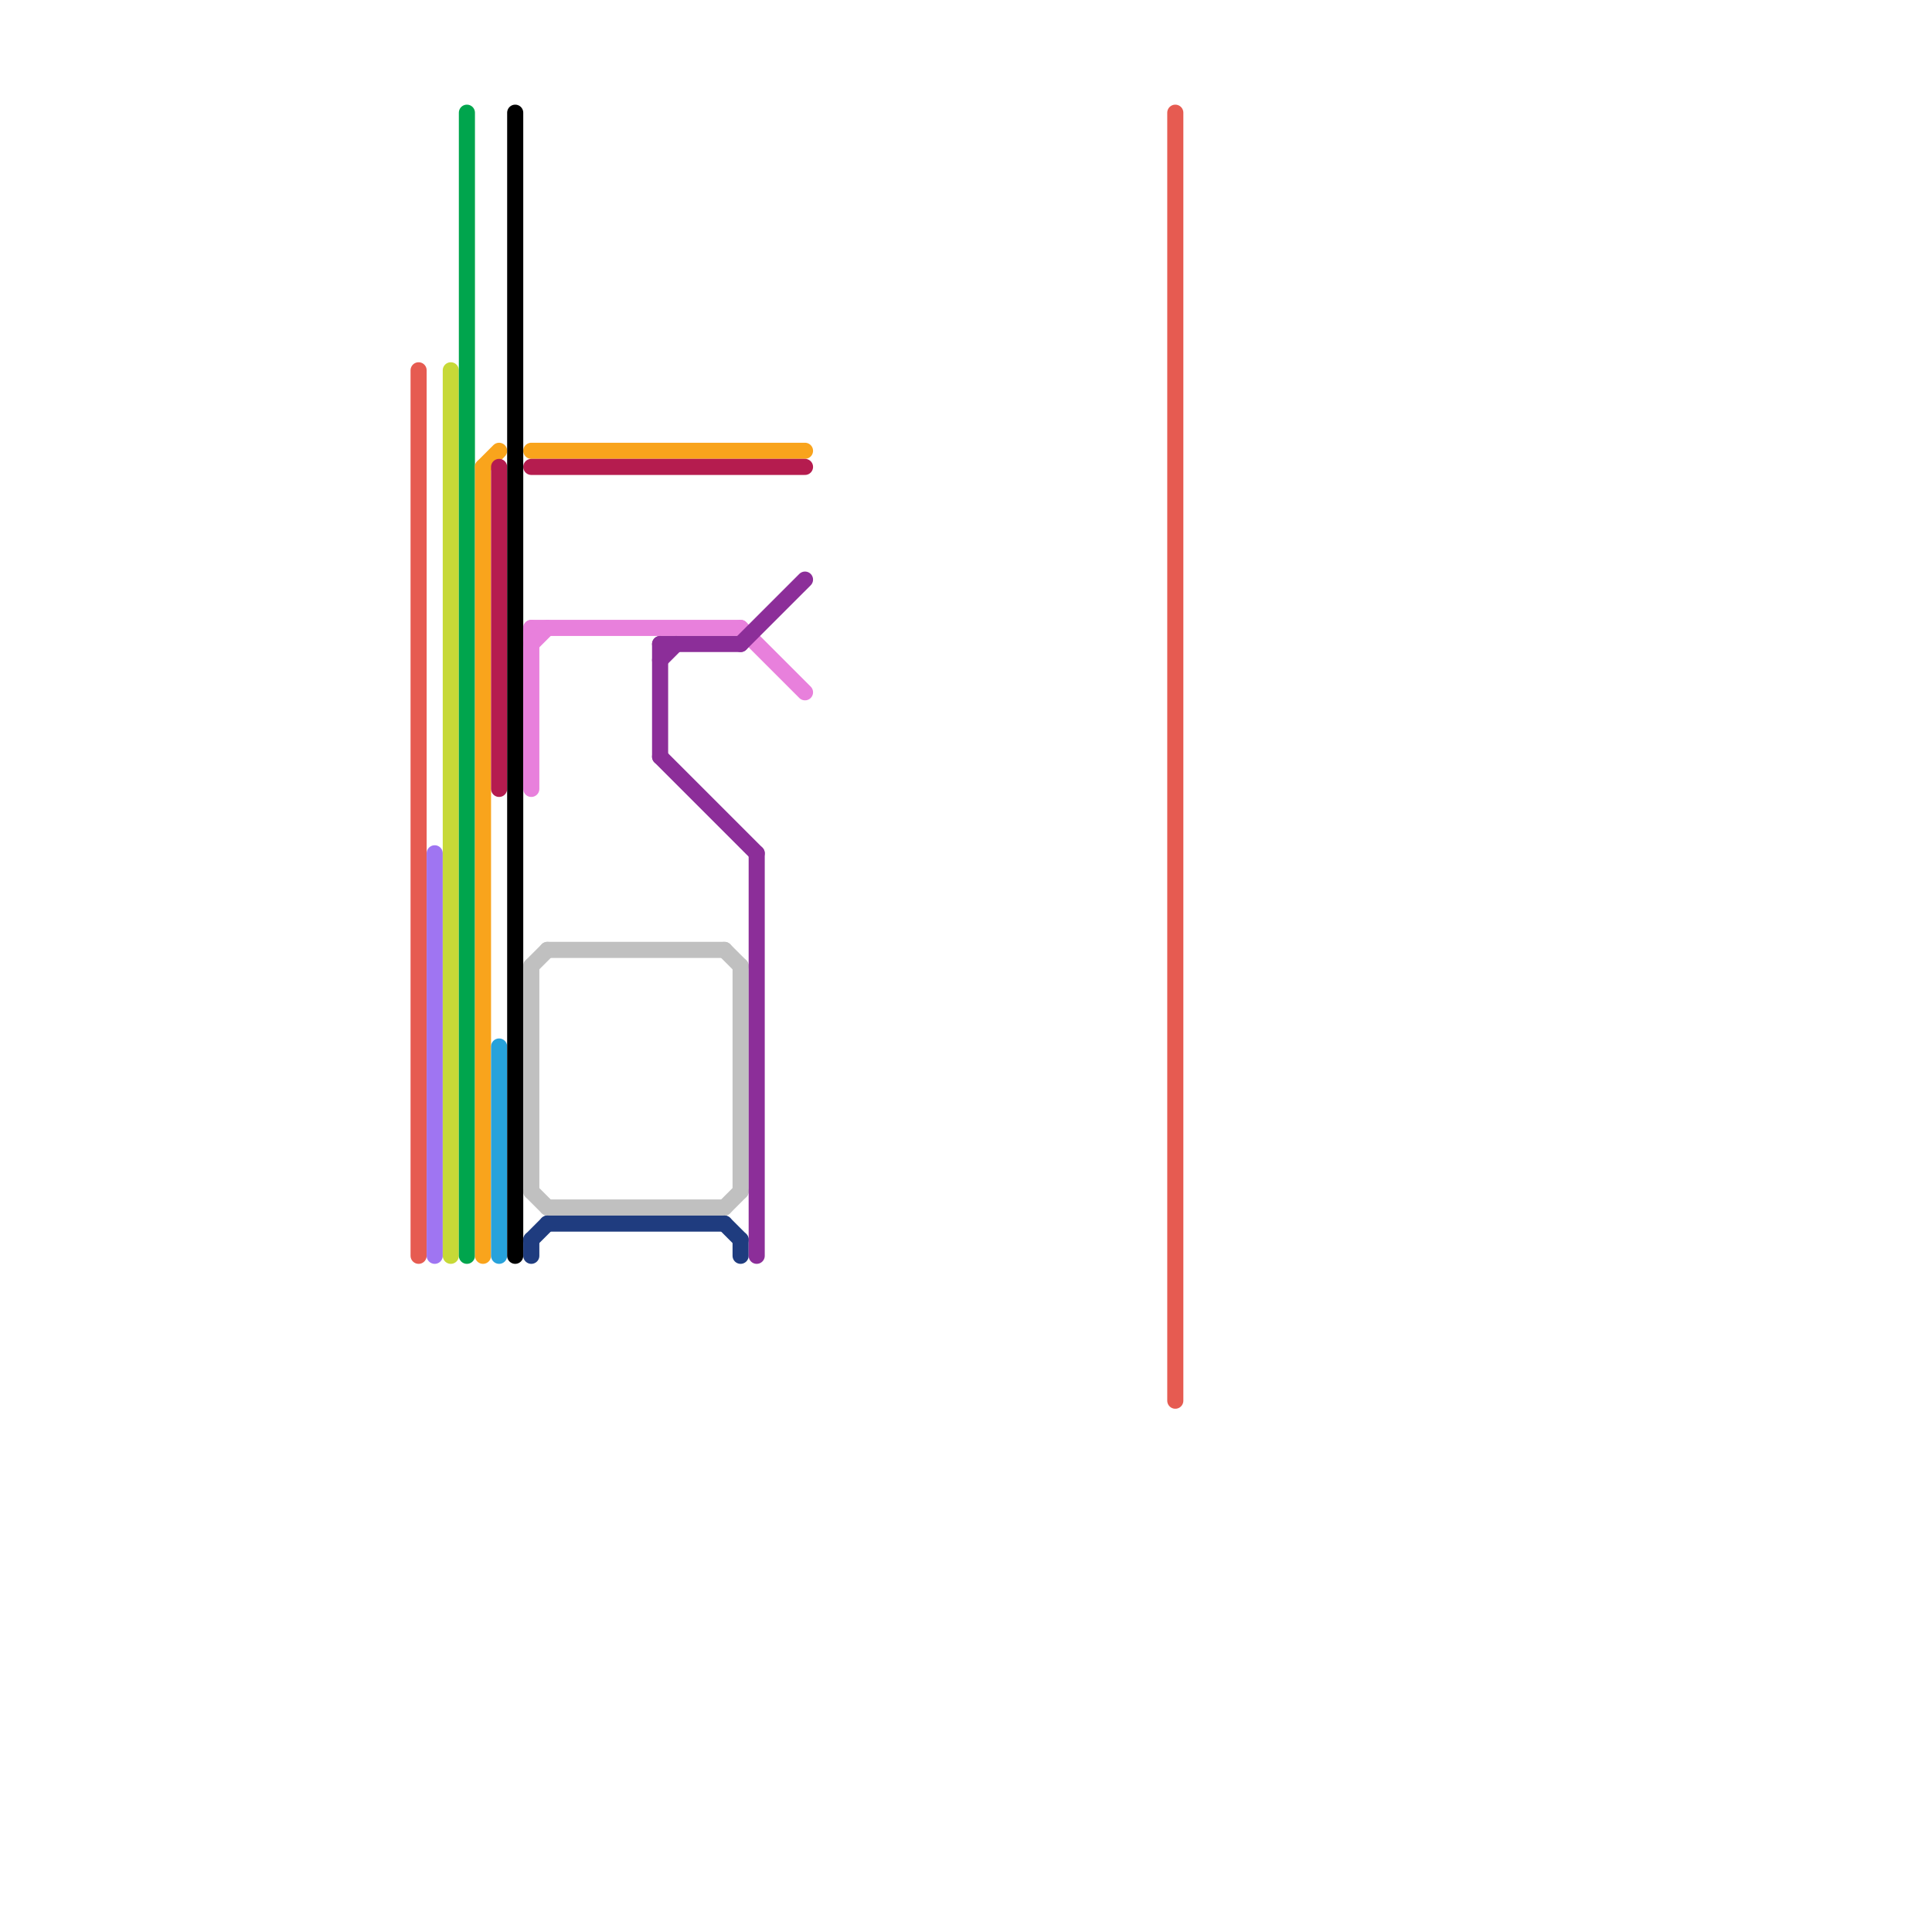 
<svg version="1.1" xmlns="http://www.w3.org/2000/svg" viewBox="0 0 120 120">
<style>text { font: 1px Helvetica; font-weight: 600; white-space: pre; dominant-baseline: central; } line { stroke-width: 1; fill: none; stroke-linecap: round; stroke-linejoin: round; } .c0 { stroke: #e65b51 } .c1 { stroke: #9f75f2 } .c2 { stroke: #c7d937 } .c3 { stroke: #00a54d } .c4 { stroke: #f9a41c } .c5 { stroke: #b51c4f } .c6 { stroke: #27a2db } .c7 { stroke: #000000 } .c8 { stroke: #e880dc } .c9 { stroke: #c0c0c0 } .c10 { stroke: #1f3c7f } .c11 { stroke: #8c2e99 }</style><defs><g id="wm-xf"><circle r="1.2" fill="#000"/><circle r="0.9" fill="#fff"/><circle r="0.6" fill="#000"/><circle r="0.3" fill="#fff"/></g><g id="wm"><circle r="0.6" fill="#000"/><circle r="0.3" fill="#fff"/></g></defs><line class="c0" x1="73" y1="7" x2="73" y2="87"/><line class="c0" x1="26" y1="23" x2="26" y2="78"/><line class="c1" x1="27" y1="53" x2="27" y2="78"/><line class="c2" x1="28" y1="23" x2="28" y2="78"/><line class="c3" x1="29" y1="7" x2="29" y2="78"/><line class="c4" x1="30" y1="29" x2="30" y2="78"/><line class="c4" x1="33" y1="28" x2="50" y2="28"/><line class="c4" x1="30" y1="29" x2="31" y2="28"/><line class="c5" x1="33" y1="29" x2="50" y2="29"/><line class="c5" x1="31" y1="29" x2="31" y2="49"/><line class="c6" x1="31" y1="65" x2="31" y2="78"/><line class="c7" x1="32" y1="7" x2="32" y2="78"/><line class="c8" x1="33" y1="39" x2="33" y2="49"/><line class="c8" x1="33" y1="39" x2="46" y2="39"/><line class="c8" x1="46" y1="39" x2="50" y2="43"/><line class="c8" x1="33" y1="40" x2="34" y2="39"/><line class="c9" x1="45" y1="75" x2="46" y2="74"/><line class="c9" x1="34" y1="59" x2="45" y2="59"/><line class="c9" x1="46" y1="60" x2="46" y2="74"/><line class="c9" x1="33" y1="74" x2="34" y2="75"/><line class="c9" x1="33" y1="60" x2="33" y2="74"/><line class="c9" x1="34" y1="75" x2="45" y2="75"/><line class="c9" x1="45" y1="59" x2="46" y2="60"/><line class="c9" x1="33" y1="60" x2="34" y2="59"/><line class="c10" x1="33" y1="77" x2="33" y2="78"/><line class="c10" x1="46" y1="77" x2="46" y2="78"/><line class="c10" x1="45" y1="76" x2="46" y2="77"/><line class="c10" x1="34" y1="76" x2="45" y2="76"/><line class="c10" x1="33" y1="77" x2="34" y2="76"/><line class="c11" x1="41" y1="40" x2="46" y2="40"/><line class="c11" x1="41" y1="41" x2="42" y2="40"/><line class="c11" x1="41" y1="47" x2="47" y2="53"/><line class="c11" x1="47" y1="53" x2="47" y2="78"/><line class="c11" x1="41" y1="40" x2="41" y2="47"/><line class="c11" x1="46" y1="40" x2="50" y2="36"/>
</svg>

